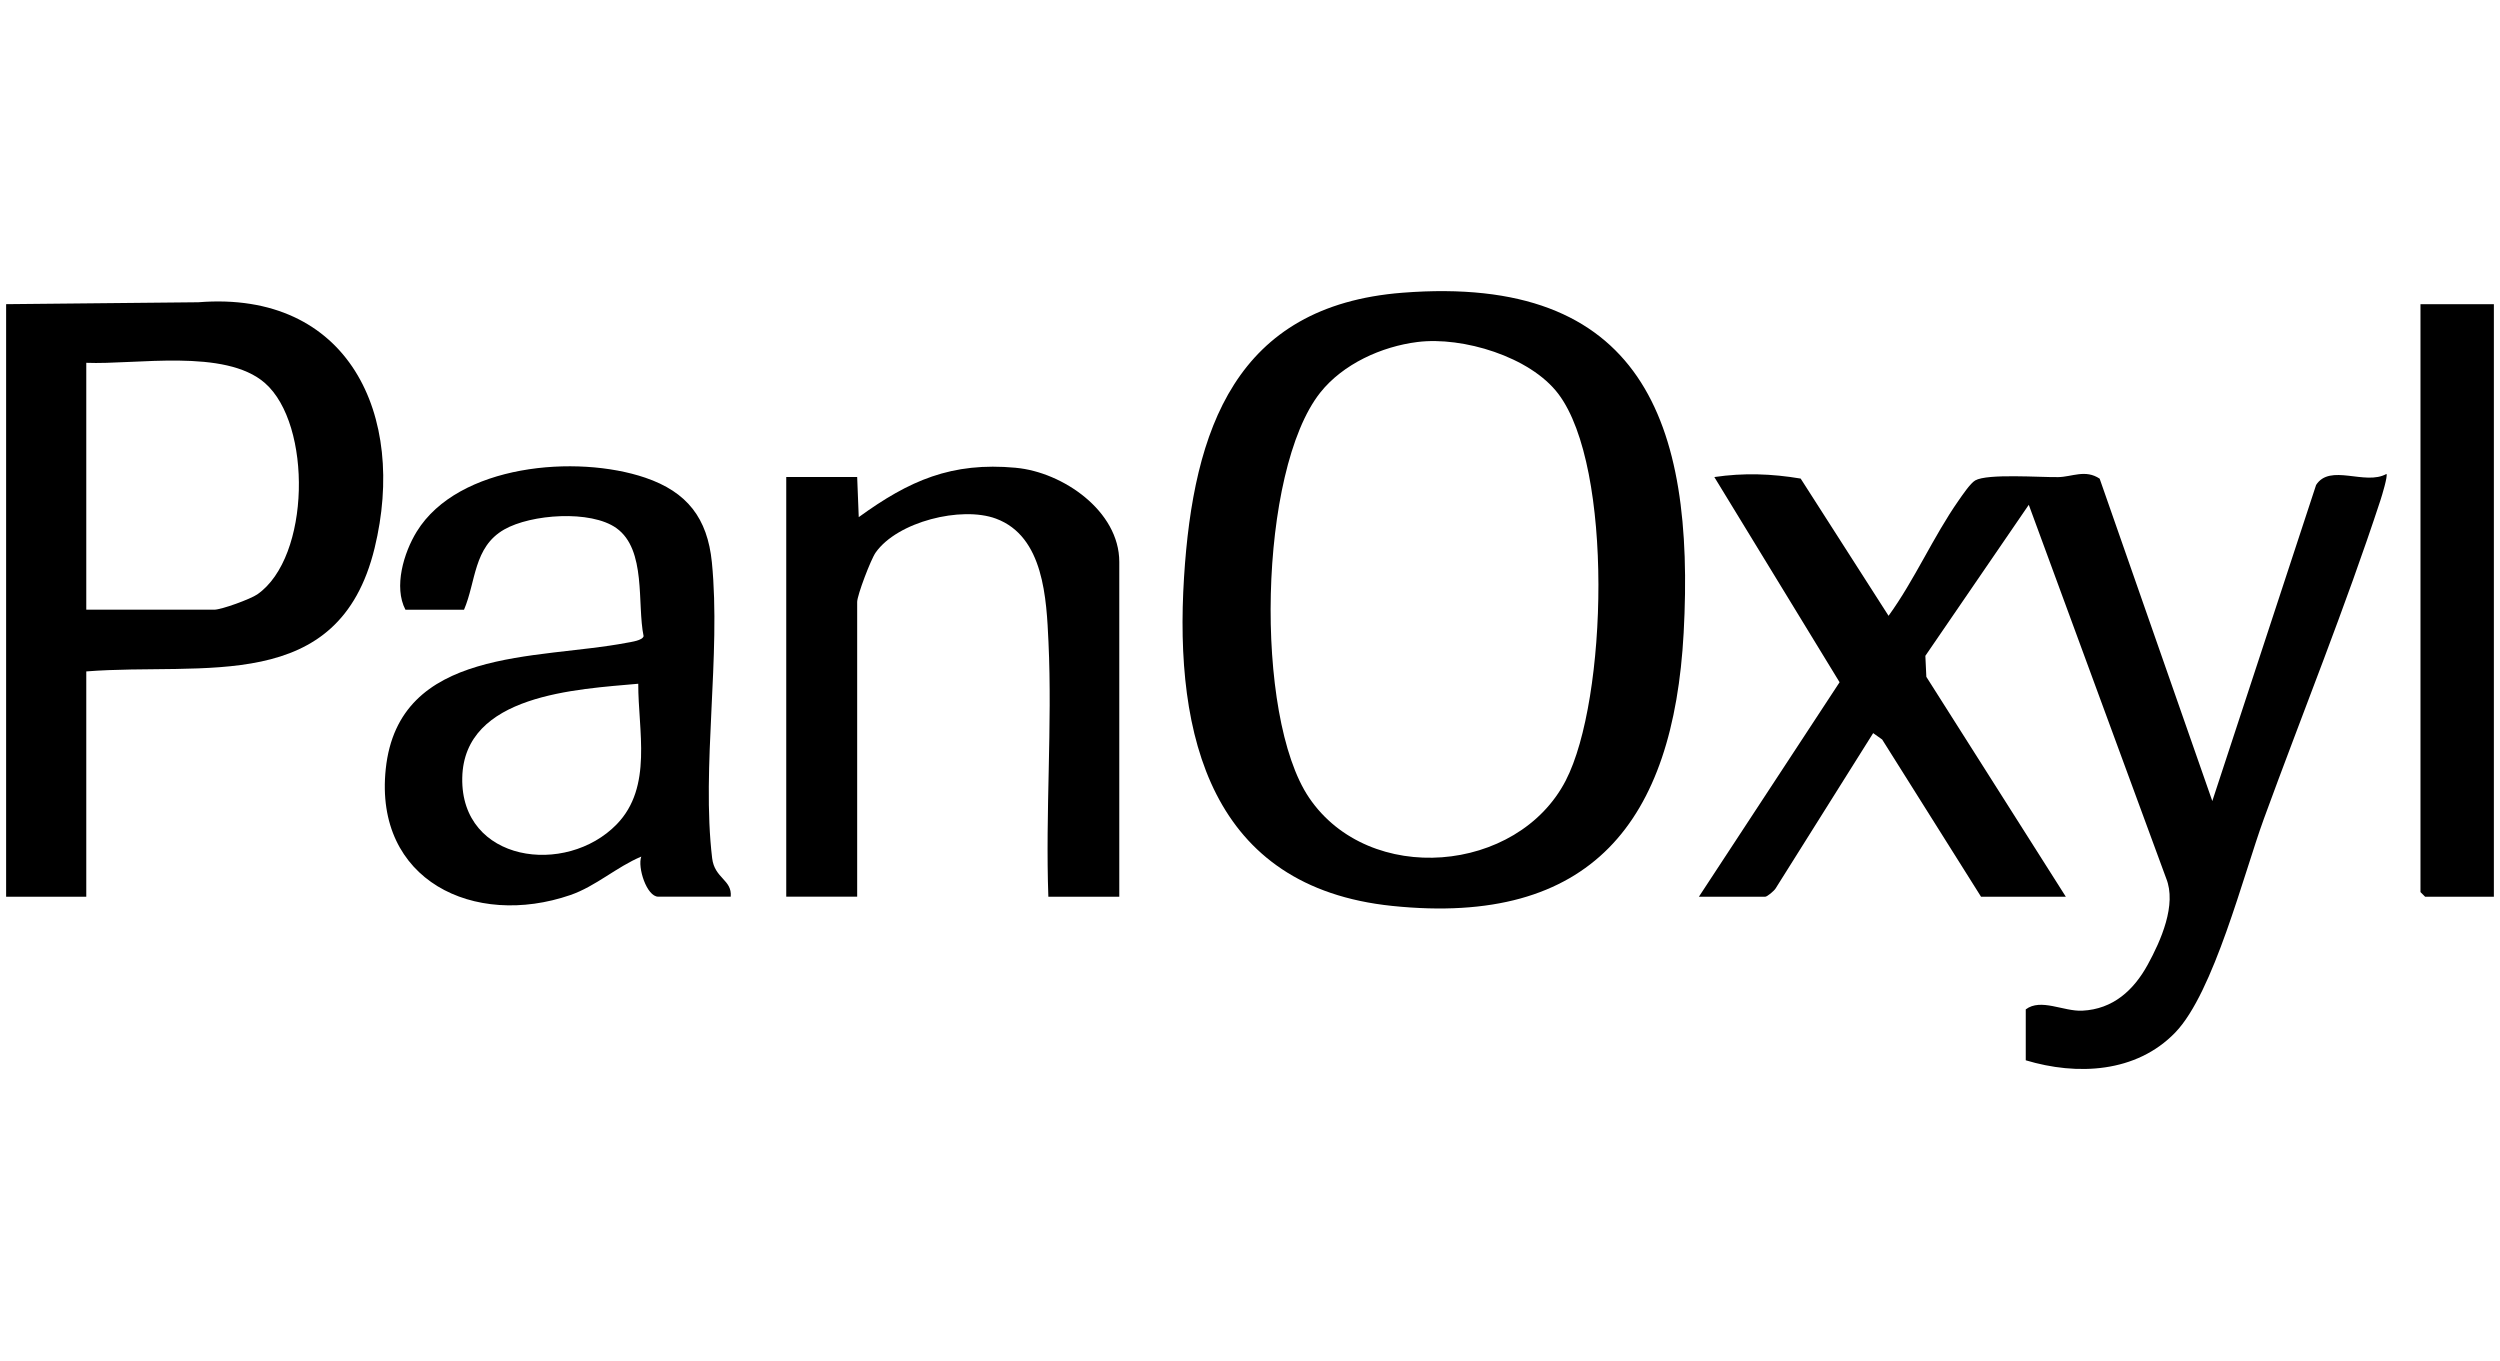 <svg width="395" height="215" viewBox="0 0 395 215" fill="none" xmlns="http://www.w3.org/2000/svg">
<g clip-path="url(#clip0_89_144)">
<path d="M365.936 76.648L349.545 126.566L331.745 75.628C329.502 74.125 327.381 75.345 325.211 75.384C322.358 75.433 314.014 74.798 312.087 75.906C311.307 76.355 310.034 78.259 309.439 79.108C305.479 84.765 302.49 91.652 298.393 97.299L284.504 75.614C279.915 74.842 275.478 74.691 270.864 75.374L290.654 107.794L268.426 141.682H278.901C279.213 141.682 280.281 140.784 280.535 140.389L295.96 115.833L297.384 116.843L313.004 141.682H326.4L304.362 106.939L304.206 103.62L320.548 79.757L342.245 138.749C343.957 142.941 341.406 148.647 339.334 152.43C337.124 156.457 333.862 159.449 329.005 159.688C326.035 159.834 322.45 157.677 320.07 159.483V167.527C328.156 169.962 337.515 169.538 343.693 163.134C349.77 156.837 354.476 138.182 357.694 129.363C363.8 112.655 370.569 95.933 376.109 79.04C376.338 78.342 377.299 75.189 377.06 74.881C373.695 76.775 368.126 73.153 365.926 76.653L365.936 76.648Z" fill="black"/>
<path d="M221.566 46.253C195.221 48.323 188.545 67.822 187.077 91.217C185.497 116.422 191.369 140.173 219.961 143.135C251.484 146.406 264.398 129.757 266.017 100.007C267.831 66.651 259.438 43.276 221.566 46.253ZM247.398 123.309C239.79 138.04 216.323 140.046 206.838 126.042C198.109 113.157 198.855 74.334 208.594 62.038C212.188 57.504 218.303 54.741 223.98 54.034C231.095 53.15 241.77 56.342 246.222 62.239C254.966 73.811 253.962 110.594 247.398 123.304V123.309Z" fill="black"/>
<path d="M31.334 47.757L0.967 48.059V141.681H13.632V106.084C32.197 104.62 53.519 109.891 59.19 86.585C64.286 65.655 55.123 45.853 31.334 47.757ZM40.678 93.897C39.586 94.658 34.987 96.332 33.855 96.332H13.632V57.324C21.4 57.646 35.557 55.01 41.858 60.521C49.329 67.056 49.061 88.049 40.673 93.897H40.678Z" fill="black"/>
<path d="M112.475 88.835C111.778 81.87 108.564 77.726 101.951 75.476C91.124 71.791 72.412 73.343 65.848 83.988C63.781 87.341 62.181 92.754 64.059 96.337H73.315C75.217 91.89 74.807 86.448 79.654 83.666C83.902 81.23 93.339 80.547 97.396 83.446C102.165 86.858 100.639 95.439 101.688 100.505C101.551 101.198 99.683 101.438 99.001 101.564C84.882 104.269 62.981 102.194 60.947 121.503C59.094 139.123 74.919 146.64 90.105 141.422C94.114 140.046 97.44 136.961 101.322 135.341C100.698 137.02 102.175 141.676 104.004 141.676H115.455C115.698 138.992 112.904 138.816 112.519 135.594C110.802 121.215 113.938 103.527 112.475 88.83V88.835ZM97.445 130.235C89.423 138.499 72.778 136.239 73.037 122.899C73.29 109.686 91.207 108.905 100.844 108.032C100.815 115.402 103.175 124.334 97.445 130.235Z" fill="black"/>
<path d="M160.514 73.909C150.332 72.967 143.665 75.92 135.682 81.709L135.433 75.364H124.227V141.676H135.433V95.112C135.433 94.048 137.589 88.386 138.35 87.307C141.788 82.421 151.887 79.922 157.359 81.943C164.952 84.75 165.342 94.663 165.659 101.433C166.274 114.67 165.162 128.395 165.64 141.681H176.847V88.776C176.847 80.718 167.893 74.593 160.519 73.914L160.514 73.909Z" fill="black"/>
<path d="M382.436 48.06V140.949L383.167 141.681H394.125V48.06H382.436Z" fill="black"/>
</g>
<defs>
<clipPath id="clip0_89_144">
<rect width="393.065" height="123" fill="white" transform="translate(0.967 46)"/>
</clipPath>
</defs>
</svg>
